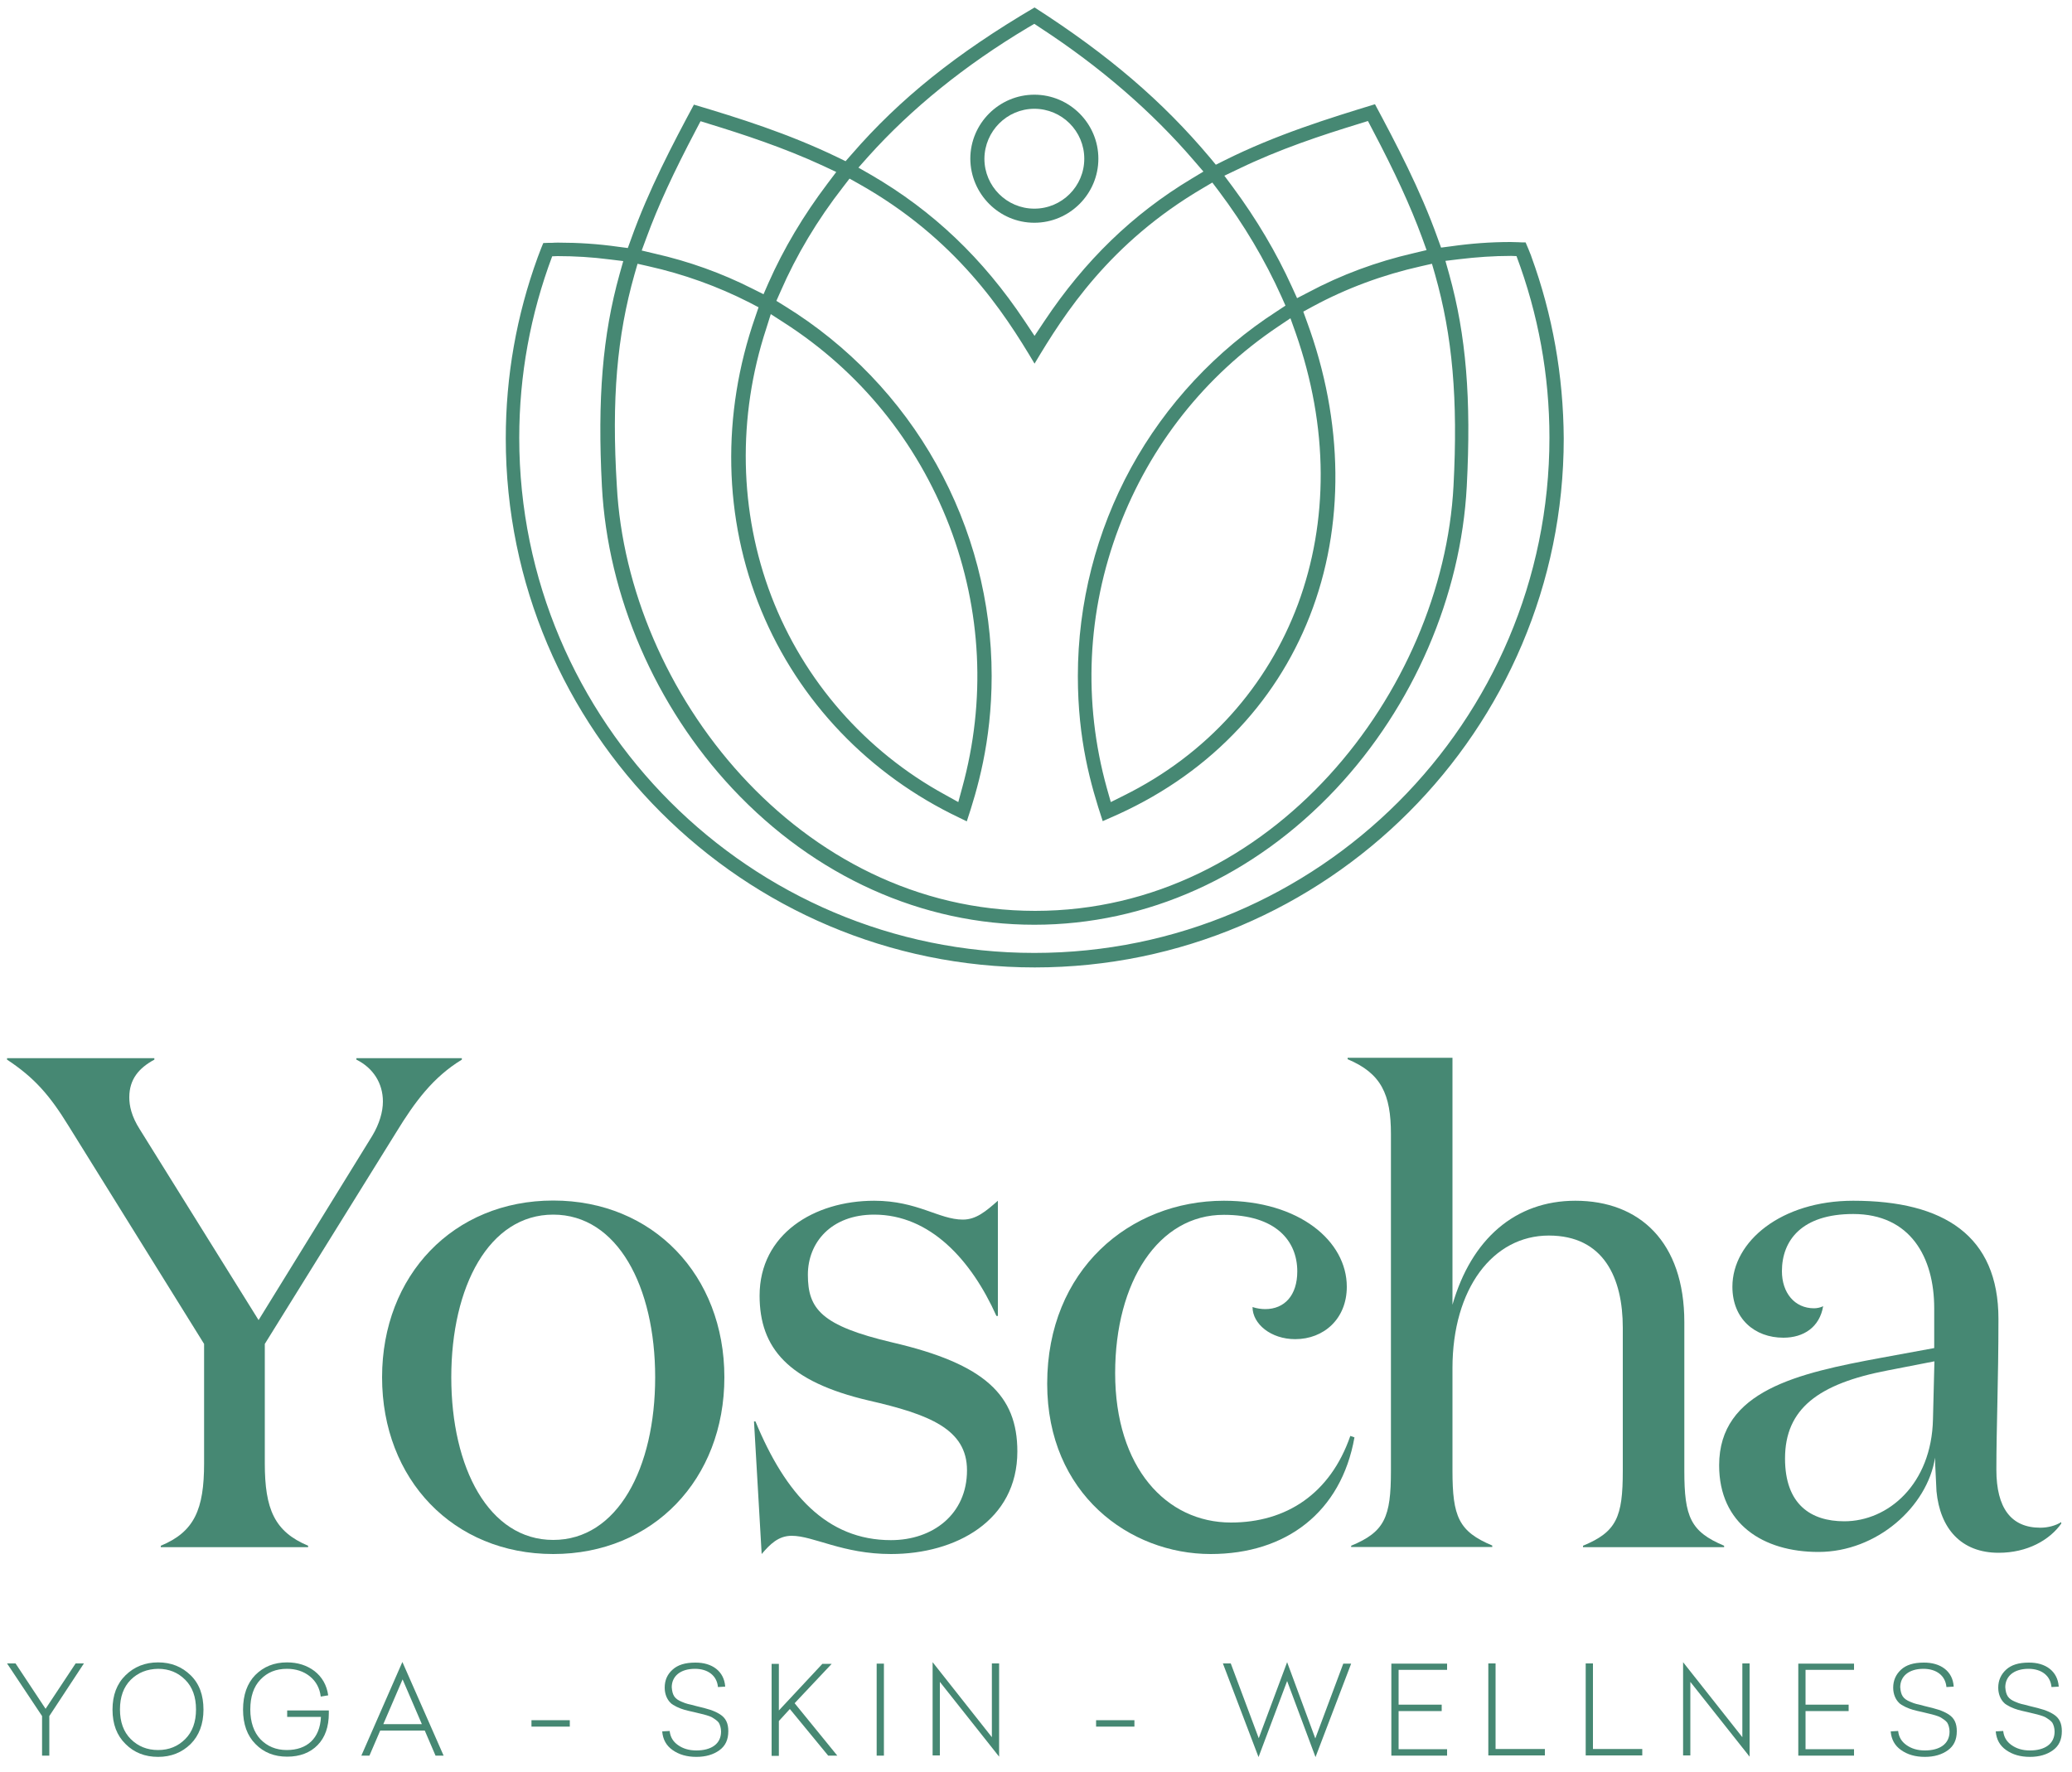 <svg xmlns="http://www.w3.org/2000/svg" xmlns:xlink="http://www.w3.org/1999/xlink" id="Layer_1" x="0px" y="0px" viewBox="0 0 1000 855" style="enable-background:new 0 0 1000 855;" xml:space="preserve"><style type="text/css">	.st0{fill:#468873;}	.st1{fill:#FFFFFF;}</style><g>	<g>		<path class="st0" d="M179.7,548.1c3.4-5.7,5.1-11.5,5.1-16.5c0-8.8-4.7-16.2-12.8-20.2v-0.7h50.9v0.7   c-13.8,8.4-22.6,20.2-31.7,35.1l-63.4,102.1v57.6c0,22.2,4.7,33,20.9,39.8v0.7H77.6V746c16.2-6.7,20.9-17.5,20.9-39.8v-57.6   L33.1,543.4c-9.1-14.8-16.5-23.3-29.7-32v-0.7h71.1v0.7c-7.4,4-12.1,9.4-12.1,18.2c0,4,1,9.1,5.1,15.5l57.3,92L179.7,548.1z"></path>		<path class="st0" d="M184.4,664.7c0-49.2,34.4-85.3,82.6-85.3s82.6,36.1,82.6,85.3c0,49.2-34.4,85.3-82.6,85.3   S184.4,714,184.4,664.7z M316.2,664.7c0-43.8-18.2-78.5-49.2-78.5s-49.2,34.7-49.2,78.5c0,43.8,18.2,78.5,49.2,78.5   S316.2,708.6,316.2,664.7z"></path>		<path class="st0" d="M389.9,615.2c0,16.5,6.4,24.6,40.8,32.7c44.8,10.4,60.3,25.6,60.3,52.6c0,33.4-29.7,49.5-61,49.5   c-23.3,0-37.4-8.8-47.9-8.8c-6.4,0-10.4,4-14.5,8.8l-3.7-64h0.7c14.5,35.1,34.4,57.3,65.4,57.3c20.2,0,36.7-12.5,36.7-33.7   c0-19.9-18.2-27-47.5-33.7c-38.8-9.1-52.6-25.3-52.6-50.6c0-29.7,26.3-45.8,55.3-45.8c20.9,0,31.3,9.1,42.8,9.1   c6.4,0,11.1-4,16.9-9.1v55.6h-0.7c-12.1-27-32-48.9-59-48.9C401.1,586.2,389.9,599.7,389.9,615.2z"></path>		<path class="st0" d="M538.2,662.7c0,45.5,24.6,72.1,55.9,72.1c26.6,0,47.9-13.8,57.6-41.8l2,0.7c-6.4,36.1-33,56.3-69.4,56.3   c-39.1,0-78.9-29-78.9-82.2c0-54.9,39.8-88.3,85.3-88.3c36.4,0,59.3,19.5,59.3,41.5c0,15.5-11.1,25.3-24.9,25.3   c-11.8,0-20.6-7.4-20.6-15.5c2,0.7,4.4,1,6.1,1c9.4,0,15.5-6.7,15.5-18.2c0-14.8-10.4-27.3-35.4-27.3   C559.1,586.2,538.2,618.6,538.2,662.7z"></path>		<path class="st0" d="M701,510.5l0,119.2c9.1-31.7,30.3-50.2,59.3-50.2c31,0,52.6,19.9,52.6,58.6v71.8c0,22.2,3,29.3,19.2,36.1v0.7   H764V746c16.2-6.7,19.2-13.8,19.2-36.1v-69.1c0-23.9-9.1-44.5-35.7-44.5c-27,0-46.5,25.6-46.5,64v49.5c0,22.2,3,29.3,19.2,36.1   v0.7h-68.1V746c16.2-6.7,19.2-13.8,19.2-36.1l0-162.6c0-19.2-4.7-29.3-20.9-36.1v-0.7H701z"></path>		<path class="st0" d="M994.9,735.2c-5.7,8.1-16.5,14.2-30.3,14.2c-18.2,0-28.3-11.8-30-29.7c0-1.3-0.7-12.5-0.7-16.2   c-3.7,23.6-28,45.5-56.3,45.5c-26.6,0-47.9-13.5-47.9-41.8c0-36.1,38.1-44.5,78.2-51.9l25.6-4.7v-19.2c0-24.6-11.5-45.5-39.1-45.5   c-24.9,0-34.4,12.8-34.4,27.6c0,10.4,6.1,17.9,15.5,17.9c1.3,0,3-0.3,4.4-1c-1.7,10.1-9.4,15.2-19.2,15.2   c-13.8,0-24.6-9.1-24.6-24.6c0-21.9,23.6-41.5,58.3-41.5c43.8,0,70.1,16.9,70.1,57c0,30-1,52.2-1,72.8c0,18.5,7.1,28,21.2,28   c3.7,0,7.4-1,10.1-2.7V735.2z M911,661.4c-33.4,6.4-49.5,18.5-49.5,42.5c0,22.2,12.5,30.3,28.6,30.3c21.2,0,42.1-17.9,42.8-49.2   l0.7-28L911,661.4z"></path>	</g>	<g>		<path class="st0" d="M23.8,828.2v19.1h-3.5v-19.1L3.4,802.8h4.1L22,824.7l14.5-21.9h4L23.8,828.2z"></path>		<path class="st0" d="M92,808.5c4.2,4.1,6.2,9.6,6.2,16.6c0,6.9-2.1,12.5-6.2,16.6c-4.2,4.1-9.4,6.2-15.7,6.2   c-6.4,0-11.6-2.1-15.7-6.2c-4.2-4.1-6.3-9.6-6.3-16.6c0-7,2.1-12.5,6.3-16.6c4.2-4.1,9.4-6.2,15.7-6.2   C82.6,802.3,87.8,804.4,92,808.5z M63.1,810.7c-3.5,3.5-5.2,8.3-5.2,14.3c0,6,1.7,10.8,5.2,14.3c3.5,3.5,7.9,5.3,13.2,5.3   c5.3,0,9.6-1.8,13.1-5.3c3.5-3.5,5.2-8.3,5.2-14.3c0-6-1.7-10.8-5.2-14.3c-3.5-3.5-7.8-5.3-13.1-5.3   C71,805.5,66.6,807.2,63.1,810.7z"></path>		<path class="st0" d="M158.7,825.5v1.3c0,6.6-1.8,11.7-5.4,15.4c-3.6,3.7-8.6,5.6-14.7,5.6c-6.2,0-11.3-2-15.3-6.1   c-4-4-6-9.6-6-16.6c0-7.1,2-12.7,5.9-16.7c4-4,9-6.1,15.3-6.1c5.2,0,9.6,1.4,13.3,4.2c3.7,2.9,5.9,6.8,6.6,11.7l-3.6,0.6   c-0.5-4.1-2.3-7.4-5.3-9.8c-3-2.4-6.7-3.6-11-3.6c-5.3,0-9.5,1.7-12.8,5.2c-3.3,3.4-4.9,8.3-4.9,14.4s1.7,11,4.9,14.4   c3.3,3.4,7.5,5.2,12.7,5.2c9.7,0,16-5.5,16.5-16h-16.3v-3.1H158.7z"></path>		<path class="st0" d="M214.1,847.3h-3.9l-5.2-12.1h-21.5l-5.2,12.1h-3.9l19.8-45.2L214.1,847.3z M185,832.1h18.6l-9.3-21.6   L185,832.1z"></path>		<path class="st0" d="M275,833.3h-18.5v-3.1H275V833.3z"></path>		<path class="st0" d="M350,814l-3.5,0.2c-0.5-5.5-4.8-8.8-11.1-8.8c-7.2,0-11.2,3.7-11.2,8.9c0.3,3.9,1.4,5.6,4.8,7   c1.2,0.5,2.2,0.9,3.1,1.1c0.9,0.2,2.2,0.5,4,1c5.5,1.3,8.4,2.1,11.3,3.9c2.9,1.8,4.1,4.4,4.1,8.2c0,4.1-1.4,7.1-4.3,9.2   c-2.9,2.1-6.6,3.2-11.1,3.2c-4.6,0-8.4-1.1-11.5-3.3c-3-2.1-4.7-5.1-5-9l3.6-0.2c0.3,2.9,1.6,5.1,4,6.8c2.4,1.7,5.3,2.6,8.9,2.6   c7.1,0,11.9-3.1,11.9-9.1c0-1.7-0.5-3.3-1.1-4.3c-0.7-1-2.3-2-3.3-2.6s-3.9-1.4-5.3-1.7c-0.7-0.2-1.8-0.4-3.3-0.8   c-2-0.4-3.4-0.8-4.6-1.1c-1.1-0.3-2.4-0.8-3.7-1.4c-1.4-0.7-2.5-1.3-3.2-2.1c-1.5-1.5-2.7-4-2.7-7.2c0-3.5,1.2-6.4,3.8-8.7   c2.5-2.3,6.1-3.4,10.9-3.4C343.7,802.3,349.5,806.6,350,814z"></path>		<path class="st0" d="M383.5,822l20.6,25.3h-4.4l-18.5-22.5l-5.3,5.8v16.8h-3.5v-44.4h3.5v22.5l21-22.5h4.5L383.5,822z"></path>		<path class="st0" d="M426.6,847.3h-3.5v-44.4h3.5V847.3z"></path>		<path class="st0" d="M478.7,838.4v-35.6h3.5v45l-28.6-36.1v35.5h-3.5v-45L478.7,838.4z"></path>		<path class="st0" d="M547.5,833.3H529v-3.1h18.5V833.3z"></path>		<path class="st0" d="M634.8,839l13.5-36.1h3.8L634.9,848l-13.7-36.7L607.4,848l-17.2-45.2h3.8l13.5,36.1l13.7-36.7L634.8,839z"></path>		<path class="st0" d="M698.4,805.9H675v16.8h20.8v3.1H675v18.4h23.4v3.1h-26.9v-44.4h26.9V805.9z"></path>		<path class="st0" d="M721.8,844.1h23.8v3.1h-27.3v-44.4h3.5V844.1z"></path>		<path class="st0" d="M768.8,844.1h23.8v3.1h-27.3v-44.4h3.5V844.1z"></path>		<path class="st0" d="M840.9,838.4v-35.6h3.5v45l-28.6-36.1v35.5h-3.5v-45L840.9,838.4z"></path>		<path class="st0" d="M894.8,805.9h-23.4v16.8h20.8v3.1h-20.8v18.4h23.4v3.1h-26.9v-44.4h26.9V805.9z"></path>		<path class="st0" d="M942.9,814l-3.5,0.2c-0.5-5.5-4.8-8.8-11.1-8.8c-7.2,0-11.2,3.7-11.2,8.9c0.3,3.9,1.4,5.6,4.8,7   c1.2,0.5,2.2,0.9,3.1,1.1c0.9,0.2,2.2,0.5,4,1c5.5,1.3,8.4,2.1,11.3,3.9c2.9,1.8,4.1,4.4,4.1,8.2c0,4.1-1.4,7.1-4.3,9.2   c-2.9,2.1-6.6,3.2-11.1,3.2c-4.6,0-8.4-1.1-11.5-3.3c-3-2.1-4.7-5.1-5-9l3.6-0.2c0.3,2.9,1.6,5.1,4,6.8c2.4,1.7,5.3,2.6,8.9,2.6   c7.1,0,11.9-3.1,11.9-9.1c0-1.7-0.5-3.3-1.1-4.3c-0.7-1-2.3-2-3.3-2.6s-3.9-1.4-5.3-1.7c-0.7-0.2-1.8-0.4-3.3-0.8   c-2-0.4-3.4-0.8-4.6-1.1c-1.1-0.3-2.4-0.8-3.7-1.4c-1.4-0.7-2.5-1.3-3.2-2.1c-1.5-1.5-2.7-4-2.7-7.2c0-3.5,1.3-6.4,3.8-8.7   c2.5-2.3,6.1-3.4,10.9-3.4C936.6,802.3,942.5,806.6,942.9,814z"></path>		<path class="st0" d="M993.6,814l-3.5,0.2c-0.5-5.5-4.8-8.8-11.1-8.8c-7.2,0-11.2,3.7-11.2,8.9c0.3,3.9,1.4,5.6,4.8,7   c1.2,0.5,2.2,0.9,3.1,1.1c0.9,0.2,2.2,0.5,4,1c5.5,1.3,8.4,2.1,11.3,3.9c2.9,1.8,4.1,4.4,4.1,8.2c0,4.1-1.4,7.1-4.3,9.2   c-2.9,2.1-6.6,3.2-11.1,3.2c-4.6,0-8.4-1.1-11.5-3.3c-3-2.1-4.7-5.1-5-9l3.6-0.2c0.3,2.9,1.6,5.1,4,6.8c2.4,1.7,5.3,2.6,8.9,2.6   c7.1,0,11.9-3.1,11.9-9.1c0-1.7-0.5-3.3-1.1-4.3c-0.7-1-2.3-2-3.3-2.6s-3.9-1.4-5.3-1.7c-0.7-0.2-1.8-0.4-3.3-0.8   c-2-0.4-3.4-0.8-4.6-1.1c-1.1-0.3-2.4-0.8-3.7-1.4c-1.4-0.7-2.5-1.3-3.2-2.1c-1.5-1.5-2.7-4-2.7-7.2c0-3.5,1.3-6.4,3.8-8.7   c2.5-2.3,6.1-3.4,10.9-3.4C987.3,802.3,993.1,806.6,993.6,814z"></path>	</g>	<g>		<path class="st0" d="M739.1,123.9c-0.1-0.2-0.1-0.4-0.2-0.6c-0.8-2.1-1.7-4.2-2.6-6.3c-1.2,0-2.3,0-3.5-0.1   c-1.3,0-2.6-0.1-3.8-0.1c-9.6,0-19.1,0.7-28.9,2.1l-4.6,0.6l-1.6-4.4c-8.4-23.6-20.3-46.1-30.3-64.8C642,56.9,615.7,65,590.8,77.5   l-4,2l-2.9-3.5C561.1,48.9,535,26.5,499.3,3.6c-37.6,22.1-65,44-88.3,70.9l-2.9,3.3l-3.9-1.9c-23.8-11.5-47.8-19-69.3-25.4   c-10,18.6-21.9,41.2-30.3,64.8l-1.6,4.4l-4.6-0.6c-9.8-1.4-19.3-2-28.9-2c-1,0-2.1,0-3.1,0.1c-1.4,0-2.8,0-4.2,0.1   c-0.7,1.6-1.3,3.2-1.9,4.8c-0.3,0.7-0.5,1.4-0.8,2.1c-10.2,28-15.4,57.3-15.4,87.4c0,140.8,114.5,255.3,255.3,255.3   c140.8,0,255.3-114.5,255.3-255.3C754.5,181.2,749.3,151.9,739.1,123.9z M597.2,81.8c20.1-9.8,40.9-16.6,58.5-22l4.5-1.4l2.2,4.2   c10.9,20.7,18.3,36.8,23.9,52l2.2,6.1l-6.3,1.5c-17.8,4.1-34.9,10.4-50.8,18.9l-5.4,2.8l-2.5-5.5c-7.5-16.5-17.1-32.7-28.5-48.1   l-4.1-5.5L597.2,81.8z M637.4,228.4c0.1,22-3.6,43.2-10.9,63c-7.4,19.9-18.3,37.9-32.3,53.5c-14.4,16-31.9,29.2-51.9,39.1   l-6.2,3.1l-1.9-6.7c-11.6-41.7-9.6-85.2,5.8-125.8c15.1-39.8,41.6-73.3,76.7-96.9l6.1-4.1l2.5,7   C633.2,183.2,637.3,206,637.4,228.4z M419,75.6c20.9-23.3,46.8-44.2,77.1-62.3l3.1-1.8l3,2c28.8,18.8,53.8,40.4,74.2,64.2l4.4,5.1   l-5.8,3.5c-28.3,17-51.5,39.5-70.9,68.6l-4.8,7.2l-4.8-7.2c-20.1-30.2-44.3-53.2-74.1-70.5l-6.1-3.5L419,75.6z M312,114.7   c5.6-15.3,13-31.3,23.9-52l2.2-4.2l4.5,1.4c15.3,4.7,35.4,11.2,54.6,20.1l6.4,3l-4.3,5.7c-11.5,15.2-21.1,31.3-28.4,47.8l-2.4,5.5   l-5.4-2.7c-14.8-7.5-30.7-13.2-47.1-16.9l-6.3-1.5L312,114.7z M372,151.6l6.2,4c36.7,23.5,64.3,57.5,80,98.2   c15.6,40.7,17.7,84.4,6.2,126.3l-1.9,7l-6.3-3.5c-38.5-21-68.3-55.1-83.9-95.8c-15.6-40.7-16.5-86.6-2.5-129.2L372,151.6z    M306.2,132.5l1.5-5.2l5.3,1.2c17,3.8,33.4,9.7,48.7,17.5l4.4,2.3l-1.6,4.7c-16.4,47-15.4,97.3,2.9,141.6   c18.1,43.9,52.1,79.4,95.7,100.1l3.5,1.7c4.9-14.8,12-38,12-70.2c0-35.6-9.2-71-26.7-102.2c-17.4-31.2-42.7-57.5-73-76.2l-4.2-2.6   l2-4.5c7.6-17.5,17.8-34.6,30.3-50.6l3-3.9l4.3,2.4c47,26.4,70,61.6,85,86.9c14.4-24.2,36.3-58.4,81.4-84.8l4.4-2.6l3.1,4.1   c12.2,16.2,22.3,33.3,30.2,50.8l2,4.5l-4.1,2.7c-29.3,18.9-53.7,45-70.4,75.5c-16.8,30.7-25.7,65.5-25.7,100.6   c0,30.8,6.2,52.5,12,70l3.4-1.5c23-9.9,43.1-23.5,59.6-40.4c16.1-16.4,28.5-35.6,36.9-57c17-43.3,16.5-93.8-1.4-142.3l-1.7-4.7   l4.4-2.4c16.4-8.9,34.1-15.4,52.4-19.5l5.3-1.2l1.5,5.2c8.4,29.6,11.1,60.1,8.9,102c-5.2,99.1-87.6,205.1-201.9,205.1   c-114.3,0-196.7-106.1-201.9-205.1C295.1,192.6,297.8,162.1,306.2,132.5z M499.2,459.9c-137.1,0-248.6-111.5-248.6-248.6   c0-30.2,5.4-59.6,15.9-87.6c0.8,0,1.7-0.1,2.5-0.1c8.3,0,16.8,0.5,25.2,1.6l6.6,0.8l-1.8,6.4c-8.2,29.4-10.7,60-8.5,102.3   c2.8,53,25.8,106.2,63.1,146c39.7,42.3,91.4,65.6,145.6,65.6c54.2,0,105.9-23.3,145.6-65.6c37.3-39.8,60.3-93,63.1-146   c2.2-42.3-0.3-72.9-8.5-102.4l-1.8-6.4l6.6-0.8c8.3-1,16.7-1.6,25.1-1.6c0.9,0,1.7,0.1,2.6,0.1c10.5,28,15.9,57.4,15.9,87.6   C747.8,348.4,636.3,459.9,499.2,459.9z"></path>		<path class="st0" d="M499.2,107.5c17,0,30.9-13.9,30.9-30.9c0-17-13.9-30.9-30.9-30.9s-30.9,13.9-30.9,30.9   C468.4,93.6,482.2,107.5,499.2,107.5z M499.2,52.5c13.3,0,24.1,10.8,24.1,24.1c0,13.3-10.8,24.1-24.1,24.1s-24.1-10.8-24.1-24.1   C475.2,63.3,486,52.5,499.2,52.5z"></path>	</g></g></svg>